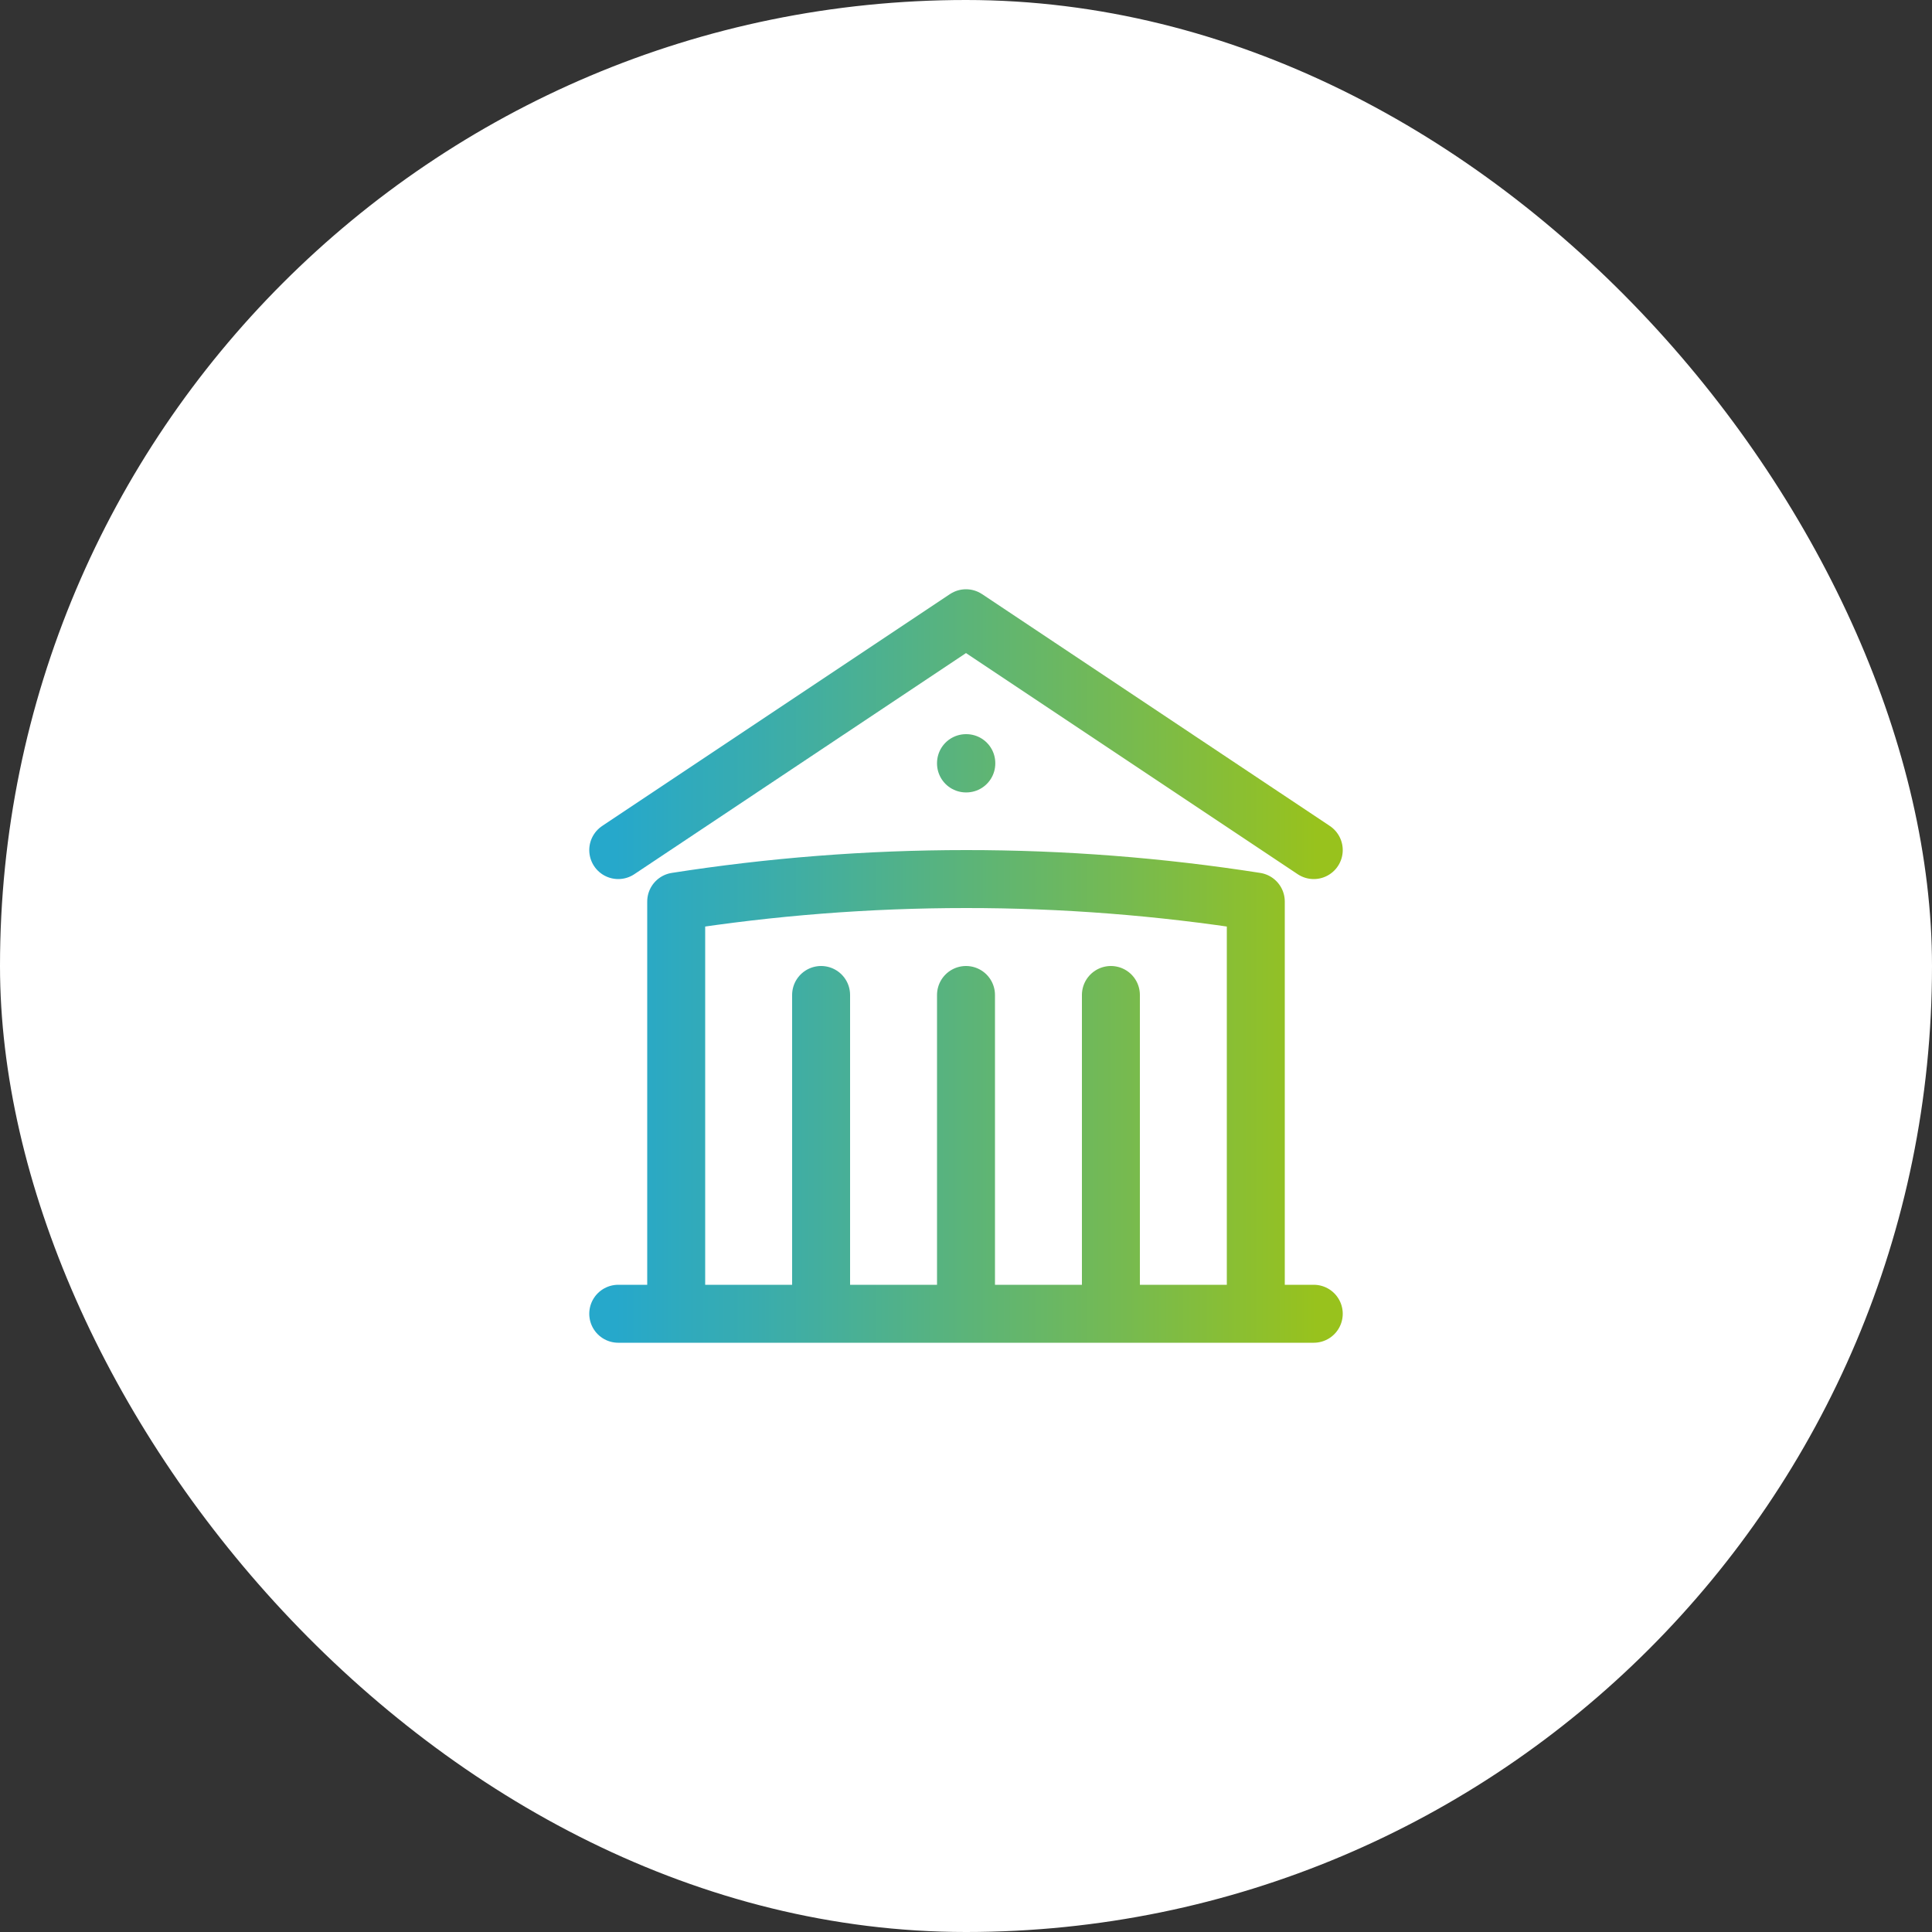 <svg width="50" height="50" viewBox="0 0 50 50" fill="none" xmlns="http://www.w3.org/2000/svg">
<rect x="0" y="0" width="50" height="50" fill="#333333" stroke="none"/>
<rect width="50" height="50" rx="25" fill="white"/>
<path d="M25 34V25.75M28.75 34V25.75M21.25 34V25.75M16 22L25 16L34 22M32.5 34V23.332C30.019 22.944 27.511 22.749 25 22.75C22.449 22.75 19.944 22.95 17.5 23.332V34M16 34H34M25 19.75H25.008V19.758H25V19.75Z" stroke="url(#paint0_linear_2011_1409)" stroke-width="1.5" stroke-linecap="round" stroke-linejoin="round"/>
<defs>
<linearGradient id="paint0_linear_2011_1409" x1="15.931" y1="25" x2="34.069" y2="25" gradientUnits="userSpaceOnUse">
<stop stop-color="#26A8CB"/>
<stop offset="0.2" stop-color="#39ACAE"/>
<stop offset="0.62" stop-color="#69B764"/>
<stop offset="1" stop-color="#98C21D"/>
</linearGradient>
</defs>
</svg>
